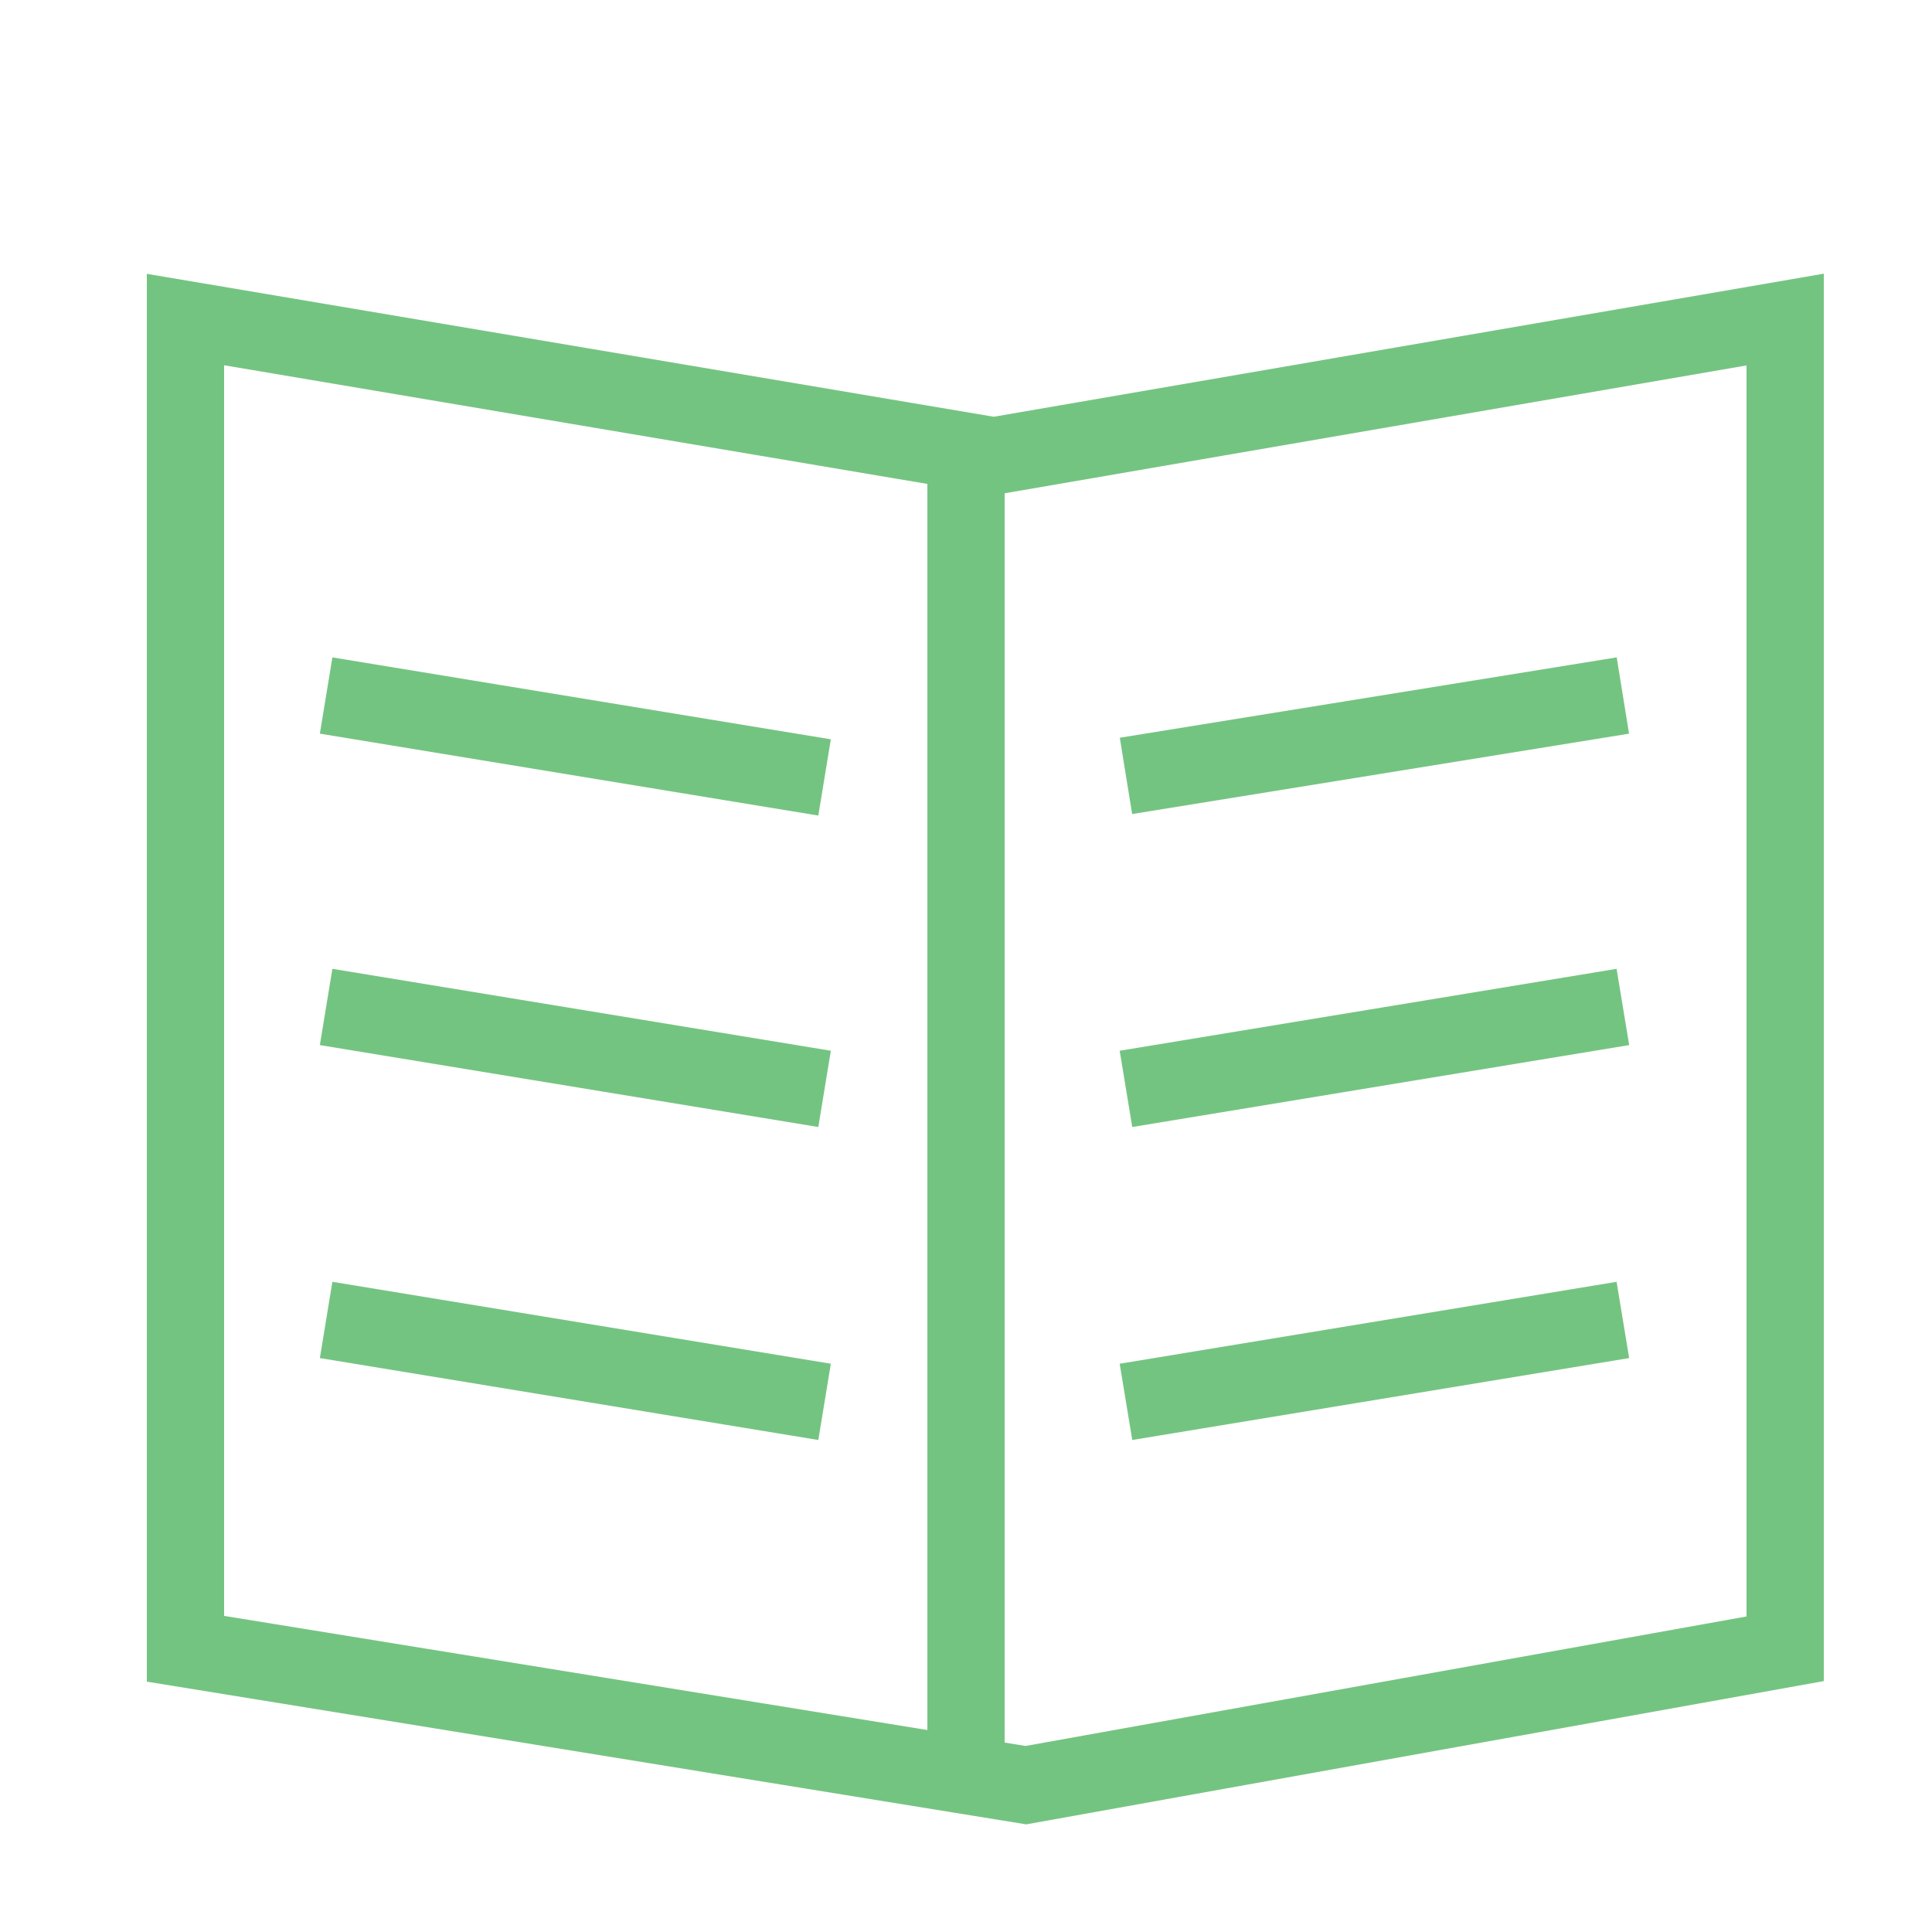 <svg id="Layer_1" data-name="Layer 1" xmlns="http://www.w3.org/2000/svg" viewBox="0 0 50 50"><defs><style>.cls-1{fill:none;stroke:#74c481;stroke-width:2px;}</style></defs><title>Icons_Carousel</title><g id="Page-1"><g id="v10"><g id="vocabulary-quiz"><polygon id="Rectangle-19" class="cls-1" points="4.8 8.27 25.72 11.8 46.2 8.27 46.2 42.67 26.55 46.2 4.8 42.67 4.8 8.27"/><path id="Path-5" class="cls-1" d="M25,11.51V45.77"/><path id="Path-11" class="cls-1" d="M29.14,36.28,42,34.16"/><path id="Path-11-2" data-name="Path-11" class="cls-1" d="M29.14,28.18,42,26.06"/><path id="Path-11-3" data-name="Path-11" class="cls-1" d="M29.14,20.08,42,18"/><path id="Path-11-4" data-name="Path-11" class="cls-1" d="M8.44,34.16l12.9,2.12"/><path id="Path-11-5" data-name="Path-11" class="cls-1" d="M8.44,26.06l12.9,2.12"/><path id="Path-11-6" data-name="Path-11" class="cls-1" d="M8.44,18l12.9,2.12"/></g></g></g></svg>